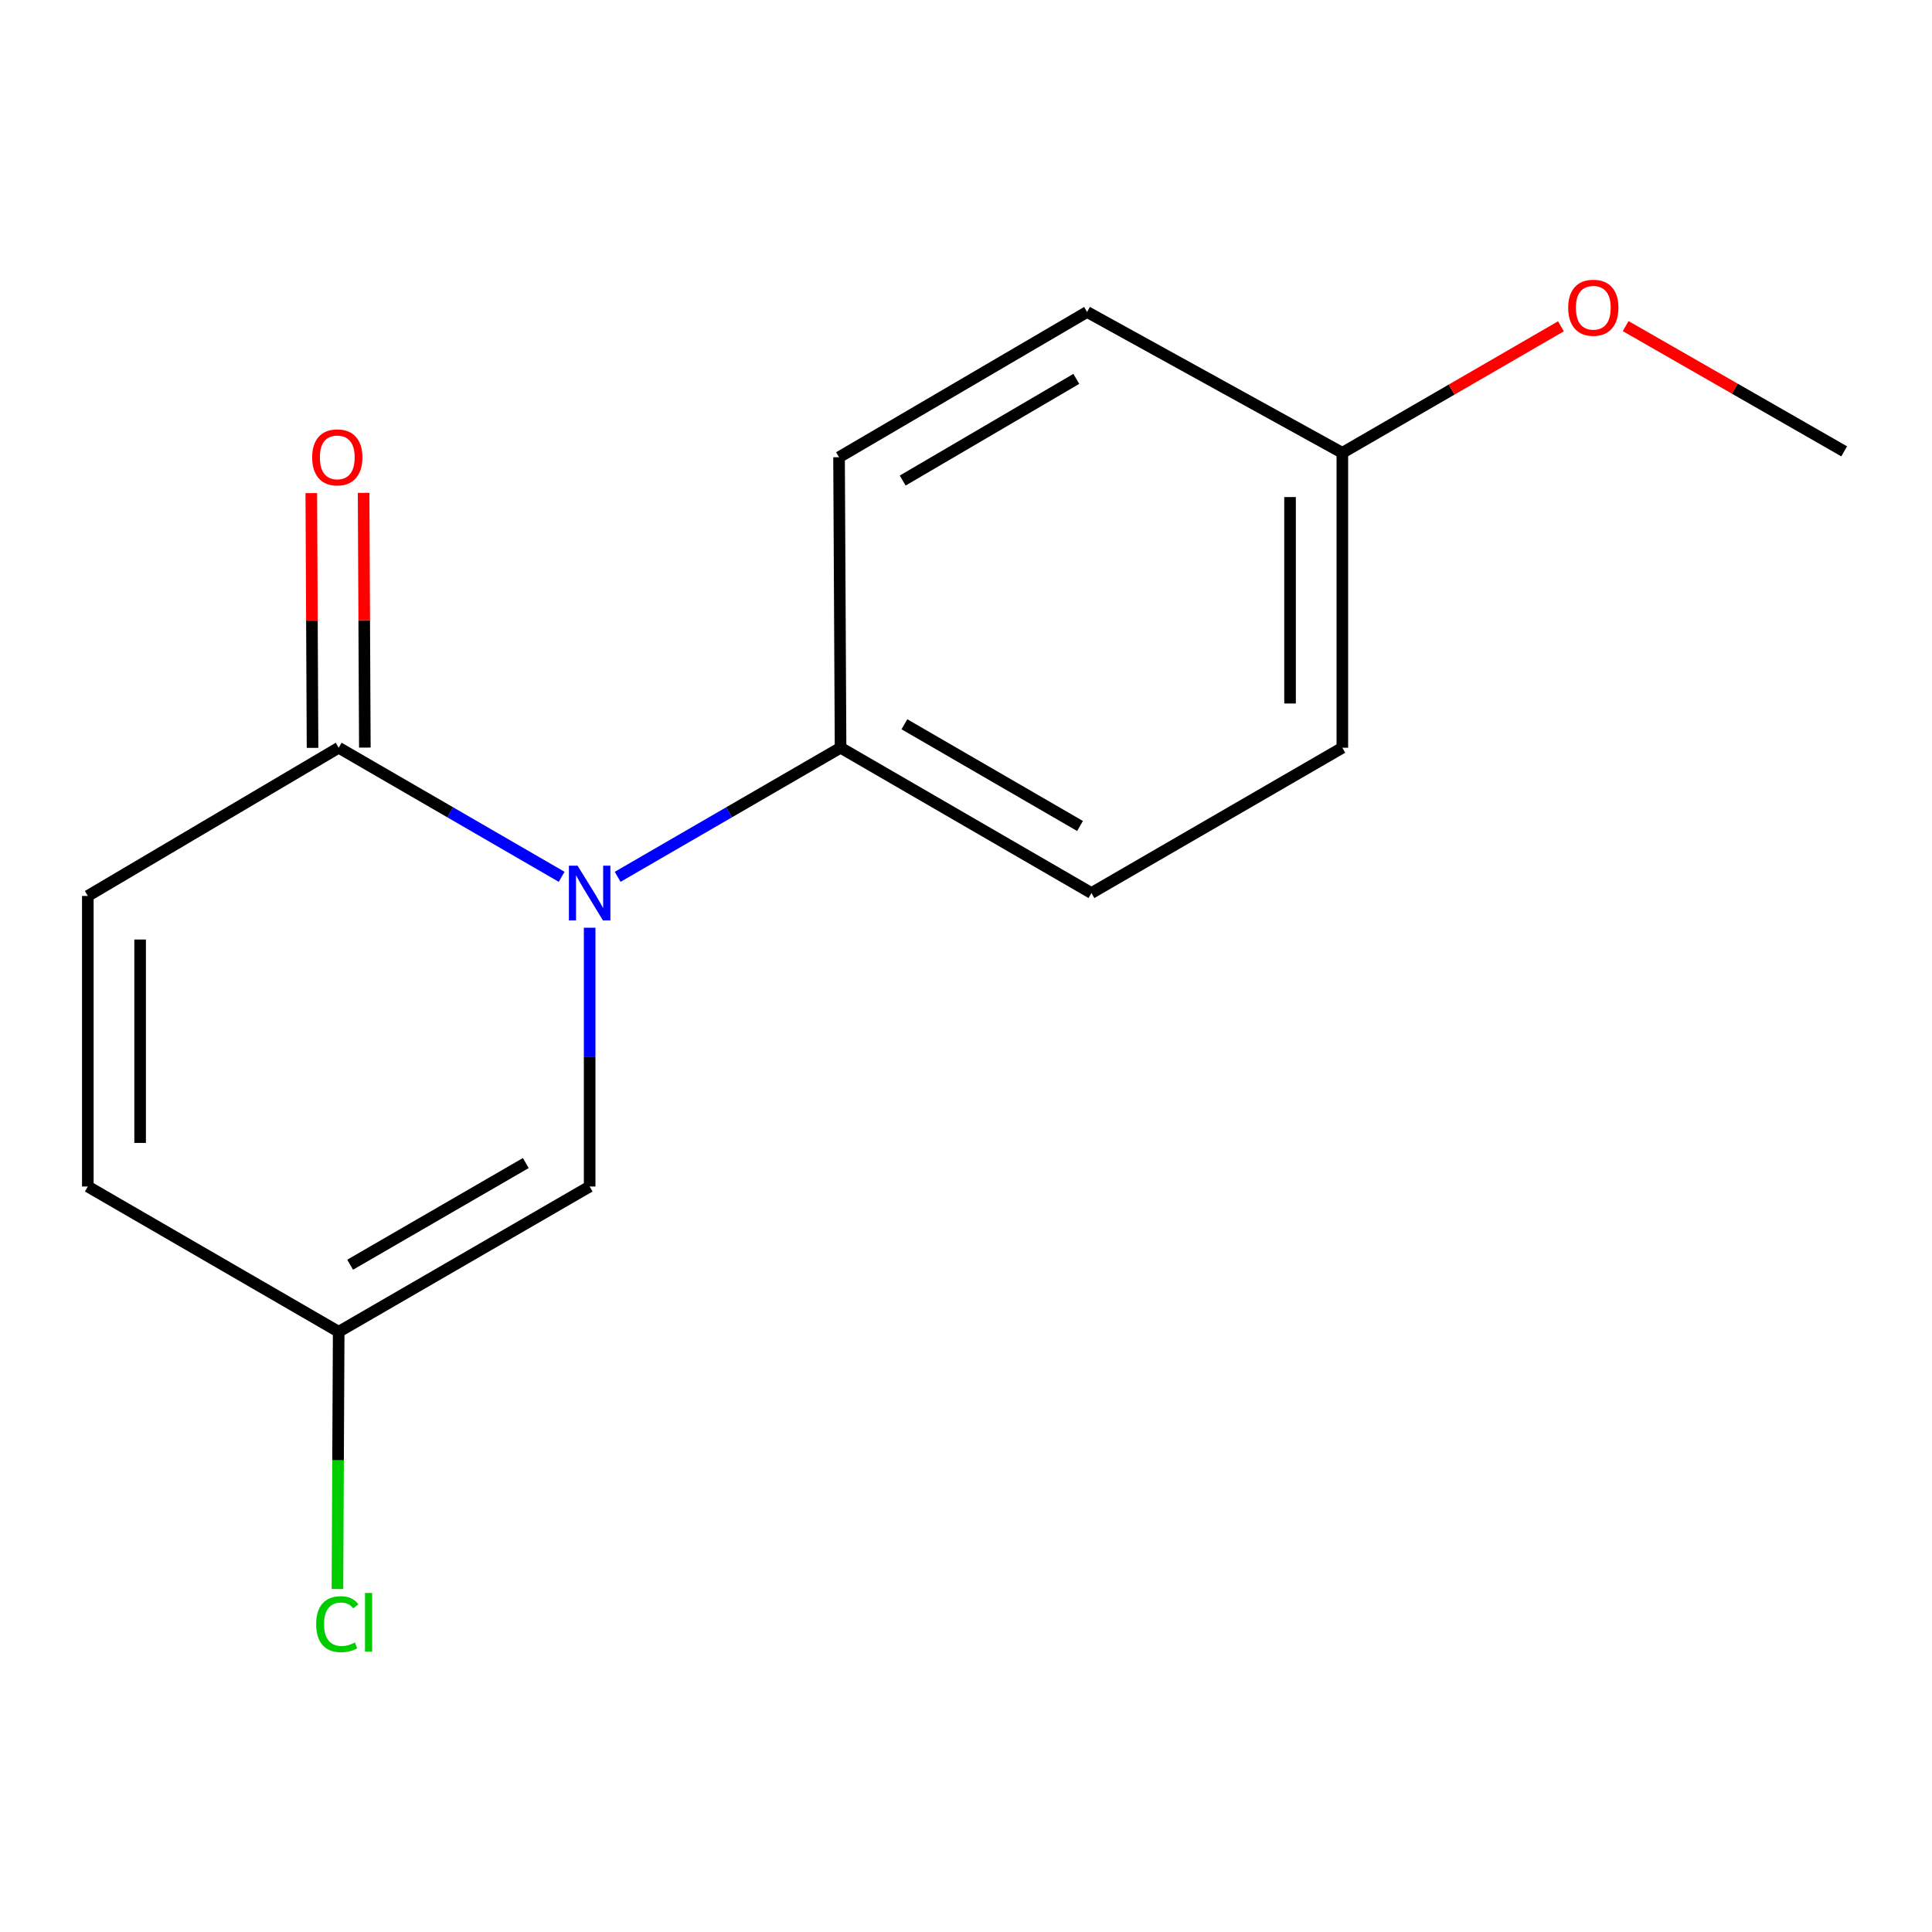 <?xml version='1.0' encoding='iso-8859-1'?>
<svg version='1.1' baseProfile='full'
              xmlns='http://www.w3.org/2000/svg'
                      xmlns:rdkit='http://www.rdkit.org/xml'
                      xmlns:xlink='http://www.w3.org/1999/xlink'
                  xml:space='preserve'
width='1000px' height='1000px' viewBox='0 0 1000 1000'>
<!-- END OF HEADER -->
<rect style='opacity:1.0;fill:#FFFFFF;stroke:none' width='1000' height='1000' x='0' y='0'> </rect>
<path class='bond-0' d='M 290.713,453.846 L 233.01,420.435' style='fill:none;fill-rule:evenodd;stroke:#0000FF;stroke-width:6px;stroke-linecap:butt;stroke-linejoin:miter;stroke-opacity:1' />
<path class='bond-0' d='M 233.01,420.435 L 175.307,387.024' style='fill:none;fill-rule:evenodd;stroke:#000000;stroke-width:6px;stroke-linecap:butt;stroke-linejoin:miter;stroke-opacity:1' />
<path class='bond-1' d='M 305.206,480.195 L 305.206,547.167' style='fill:none;fill-rule:evenodd;stroke:#0000FF;stroke-width:6px;stroke-linecap:butt;stroke-linejoin:miter;stroke-opacity:1' />
<path class='bond-1' d='M 305.206,547.167 L 305.206,614.138' style='fill:none;fill-rule:evenodd;stroke:#000000;stroke-width:6px;stroke-linecap:butt;stroke-linejoin:miter;stroke-opacity:1' />
<path class='bond-4' d='M 319.697,453.844 L 377.385,420.434' style='fill:none;fill-rule:evenodd;stroke:#0000FF;stroke-width:6px;stroke-linecap:butt;stroke-linejoin:miter;stroke-opacity:1' />
<path class='bond-4' d='M 377.385,420.434 L 435.074,387.024' style='fill:none;fill-rule:evenodd;stroke:#000000;stroke-width:6px;stroke-linecap:butt;stroke-linejoin:miter;stroke-opacity:1' />
<path class='bond-2' d='M 175.307,387.024 L 45.455,463.741' style='fill:none;fill-rule:evenodd;stroke:#000000;stroke-width:6px;stroke-linecap:butt;stroke-linejoin:miter;stroke-opacity:1' />
<path class='bond-6' d='M 188.843,386.957 L 188.52,321.033' style='fill:none;fill-rule:evenodd;stroke:#000000;stroke-width:6px;stroke-linecap:butt;stroke-linejoin:miter;stroke-opacity:1' />
<path class='bond-6' d='M 188.52,321.033 L 188.197,255.109' style='fill:none;fill-rule:evenodd;stroke:#FF0000;stroke-width:6px;stroke-linecap:butt;stroke-linejoin:miter;stroke-opacity:1' />
<path class='bond-6' d='M 161.772,387.09 L 161.449,321.166' style='fill:none;fill-rule:evenodd;stroke:#000000;stroke-width:6px;stroke-linecap:butt;stroke-linejoin:miter;stroke-opacity:1' />
<path class='bond-6' d='M 161.449,321.166 L 161.126,255.242' style='fill:none;fill-rule:evenodd;stroke:#FF0000;stroke-width:6px;stroke-linecap:butt;stroke-linejoin:miter;stroke-opacity:1' />
<path class='bond-3' d='M 305.206,614.138 L 175.307,689.322' style='fill:none;fill-rule:evenodd;stroke:#000000;stroke-width:6px;stroke-linecap:butt;stroke-linejoin:miter;stroke-opacity:1' />
<path class='bond-3' d='M 272.16,601.986 L 181.231,654.614' style='fill:none;fill-rule:evenodd;stroke:#000000;stroke-width:6px;stroke-linecap:butt;stroke-linejoin:miter;stroke-opacity:1' />
<path class='bond-16' d='M 45.455,463.741 L 45.455,614.138' style='fill:none;fill-rule:evenodd;stroke:#000000;stroke-width:6px;stroke-linecap:butt;stroke-linejoin:miter;stroke-opacity:1' />
<path class='bond-16' d='M 72.526,486.301 L 72.526,591.579' style='fill:none;fill-rule:evenodd;stroke:#000000;stroke-width:6px;stroke-linecap:butt;stroke-linejoin:miter;stroke-opacity:1' />
<path class='bond-5' d='M 175.307,689.322 L 45.455,614.138' style='fill:none;fill-rule:evenodd;stroke:#000000;stroke-width:6px;stroke-linecap:butt;stroke-linejoin:miter;stroke-opacity:1' />
<path class='bond-9' d='M 175.307,689.322 L 174.981,755.896' style='fill:none;fill-rule:evenodd;stroke:#000000;stroke-width:6px;stroke-linecap:butt;stroke-linejoin:miter;stroke-opacity:1' />
<path class='bond-9' d='M 174.981,755.896 L 174.655,822.47' style='fill:none;fill-rule:evenodd;stroke:#00CC00;stroke-width:6px;stroke-linecap:butt;stroke-linejoin:miter;stroke-opacity:1' />
<path class='bond-7' d='M 435.074,387.024 L 564.926,462.237' style='fill:none;fill-rule:evenodd;stroke:#000000;stroke-width:6px;stroke-linecap:butt;stroke-linejoin:miter;stroke-opacity:1' />
<path class='bond-7' d='M 468.12,374.88 L 559.017,427.53' style='fill:none;fill-rule:evenodd;stroke:#000000;stroke-width:6px;stroke-linecap:butt;stroke-linejoin:miter;stroke-opacity:1' />
<path class='bond-8' d='M 435.074,387.024 L 434.291,236.656' style='fill:none;fill-rule:evenodd;stroke:#000000;stroke-width:6px;stroke-linecap:butt;stroke-linejoin:miter;stroke-opacity:1' />
<path class='bond-11' d='M 564.926,462.237 L 694.794,387.024' style='fill:none;fill-rule:evenodd;stroke:#000000;stroke-width:6px;stroke-linecap:butt;stroke-linejoin:miter;stroke-opacity:1' />
<path class='bond-12' d='M 434.291,236.656 L 562.671,161.473' style='fill:none;fill-rule:evenodd;stroke:#000000;stroke-width:6px;stroke-linecap:butt;stroke-linejoin:miter;stroke-opacity:1' />
<path class='bond-12' d='M 467.229,248.739 L 557.094,196.111' style='fill:none;fill-rule:evenodd;stroke:#000000;stroke-width:6px;stroke-linecap:butt;stroke-linejoin:miter;stroke-opacity:1' />
<path class='bond-10' d='M 694.794,234.385 L 562.671,161.473' style='fill:none;fill-rule:evenodd;stroke:#000000;stroke-width:6px;stroke-linecap:butt;stroke-linejoin:miter;stroke-opacity:1' />
<path class='bond-13' d='M 694.794,234.385 L 751.367,201.642' style='fill:none;fill-rule:evenodd;stroke:#000000;stroke-width:6px;stroke-linecap:butt;stroke-linejoin:miter;stroke-opacity:1' />
<path class='bond-13' d='M 751.367,201.642 L 807.94,168.898' style='fill:none;fill-rule:evenodd;stroke:#FF0000;stroke-width:6px;stroke-linecap:butt;stroke-linejoin:miter;stroke-opacity:1' />
<path class='bond-15' d='M 694.794,234.385 L 694.794,387.024' style='fill:none;fill-rule:evenodd;stroke:#000000;stroke-width:6px;stroke-linecap:butt;stroke-linejoin:miter;stroke-opacity:1' />
<path class='bond-15' d='M 667.723,257.281 L 667.723,364.128' style='fill:none;fill-rule:evenodd;stroke:#000000;stroke-width:6px;stroke-linecap:butt;stroke-linejoin:miter;stroke-opacity:1' />
<path class='bond-14' d='M 841.434,168.796 L 897.99,201.207' style='fill:none;fill-rule:evenodd;stroke:#FF0000;stroke-width:6px;stroke-linecap:butt;stroke-linejoin:miter;stroke-opacity:1' />
<path class='bond-14' d='M 897.99,201.207 L 954.545,233.618' style='fill:none;fill-rule:evenodd;stroke:#000000;stroke-width:6px;stroke-linecap:butt;stroke-linejoin:miter;stroke-opacity:1' />
<path  class='atom-0' d='M 298.946 448.077
L 308.226 463.077
Q 309.146 464.557, 310.626 467.237
Q 312.106 469.917, 312.186 470.077
L 312.186 448.077
L 315.946 448.077
L 315.946 476.397
L 312.066 476.397
L 302.106 459.997
Q 300.946 458.077, 299.706 455.877
Q 298.506 453.677, 298.146 452.997
L 298.146 476.397
L 294.466 476.397
L 294.466 448.077
L 298.946 448.077
' fill='#0000FF'/>
<path  class='atom-7' d='M 161.571 236.736
Q 161.571 229.936, 164.931 226.136
Q 168.291 222.336, 174.571 222.336
Q 180.851 222.336, 184.211 226.136
Q 187.571 229.936, 187.571 236.736
Q 187.571 243.616, 184.171 247.536
Q 180.771 251.416, 174.571 251.416
Q 168.331 251.416, 164.931 247.536
Q 161.571 243.656, 161.571 236.736
M 174.571 248.216
Q 178.891 248.216, 181.211 245.336
Q 183.571 242.416, 183.571 236.736
Q 183.571 231.176, 181.211 228.376
Q 178.891 225.536, 174.571 225.536
Q 170.251 225.536, 167.891 228.336
Q 165.571 231.136, 165.571 236.736
Q 165.571 242.456, 167.891 245.336
Q 170.251 248.216, 174.571 248.216
' fill='#FF0000'/>
<path  class='atom-10' d='M 163.651 840.669
Q 163.651 833.629, 166.931 829.949
Q 170.251 826.229, 176.531 826.229
Q 182.371 826.229, 185.491 830.349
L 182.851 832.509
Q 180.571 829.509, 176.531 829.509
Q 172.251 829.509, 169.971 832.389
Q 167.731 835.229, 167.731 840.669
Q 167.731 846.269, 170.051 849.149
Q 172.411 852.029, 176.971 852.029
Q 180.091 852.029, 183.731 850.149
L 184.851 853.149
Q 183.371 854.109, 181.131 854.669
Q 178.891 855.229, 176.411 855.229
Q 170.251 855.229, 166.931 851.469
Q 163.651 847.709, 163.651 840.669
' fill='#00CC00'/>
<path  class='atom-10' d='M 188.931 824.509
L 192.611 824.509
L 192.611 854.869
L 188.931 854.869
L 188.931 824.509
' fill='#00CC00'/>
<path  class='atom-14' d='M 811.693 159.282
Q 811.693 152.482, 815.053 148.682
Q 818.413 144.882, 824.693 144.882
Q 830.973 144.882, 834.333 148.682
Q 837.693 152.482, 837.693 159.282
Q 837.693 166.162, 834.293 170.082
Q 830.893 173.962, 824.693 173.962
Q 818.453 173.962, 815.053 170.082
Q 811.693 166.202, 811.693 159.282
M 824.693 170.762
Q 829.013 170.762, 831.333 167.882
Q 833.693 164.962, 833.693 159.282
Q 833.693 153.722, 831.333 150.922
Q 829.013 148.082, 824.693 148.082
Q 820.373 148.082, 818.013 150.882
Q 815.693 153.682, 815.693 159.282
Q 815.693 165.002, 818.013 167.882
Q 820.373 170.762, 824.693 170.762
' fill='#FF0000'/>
</svg>
